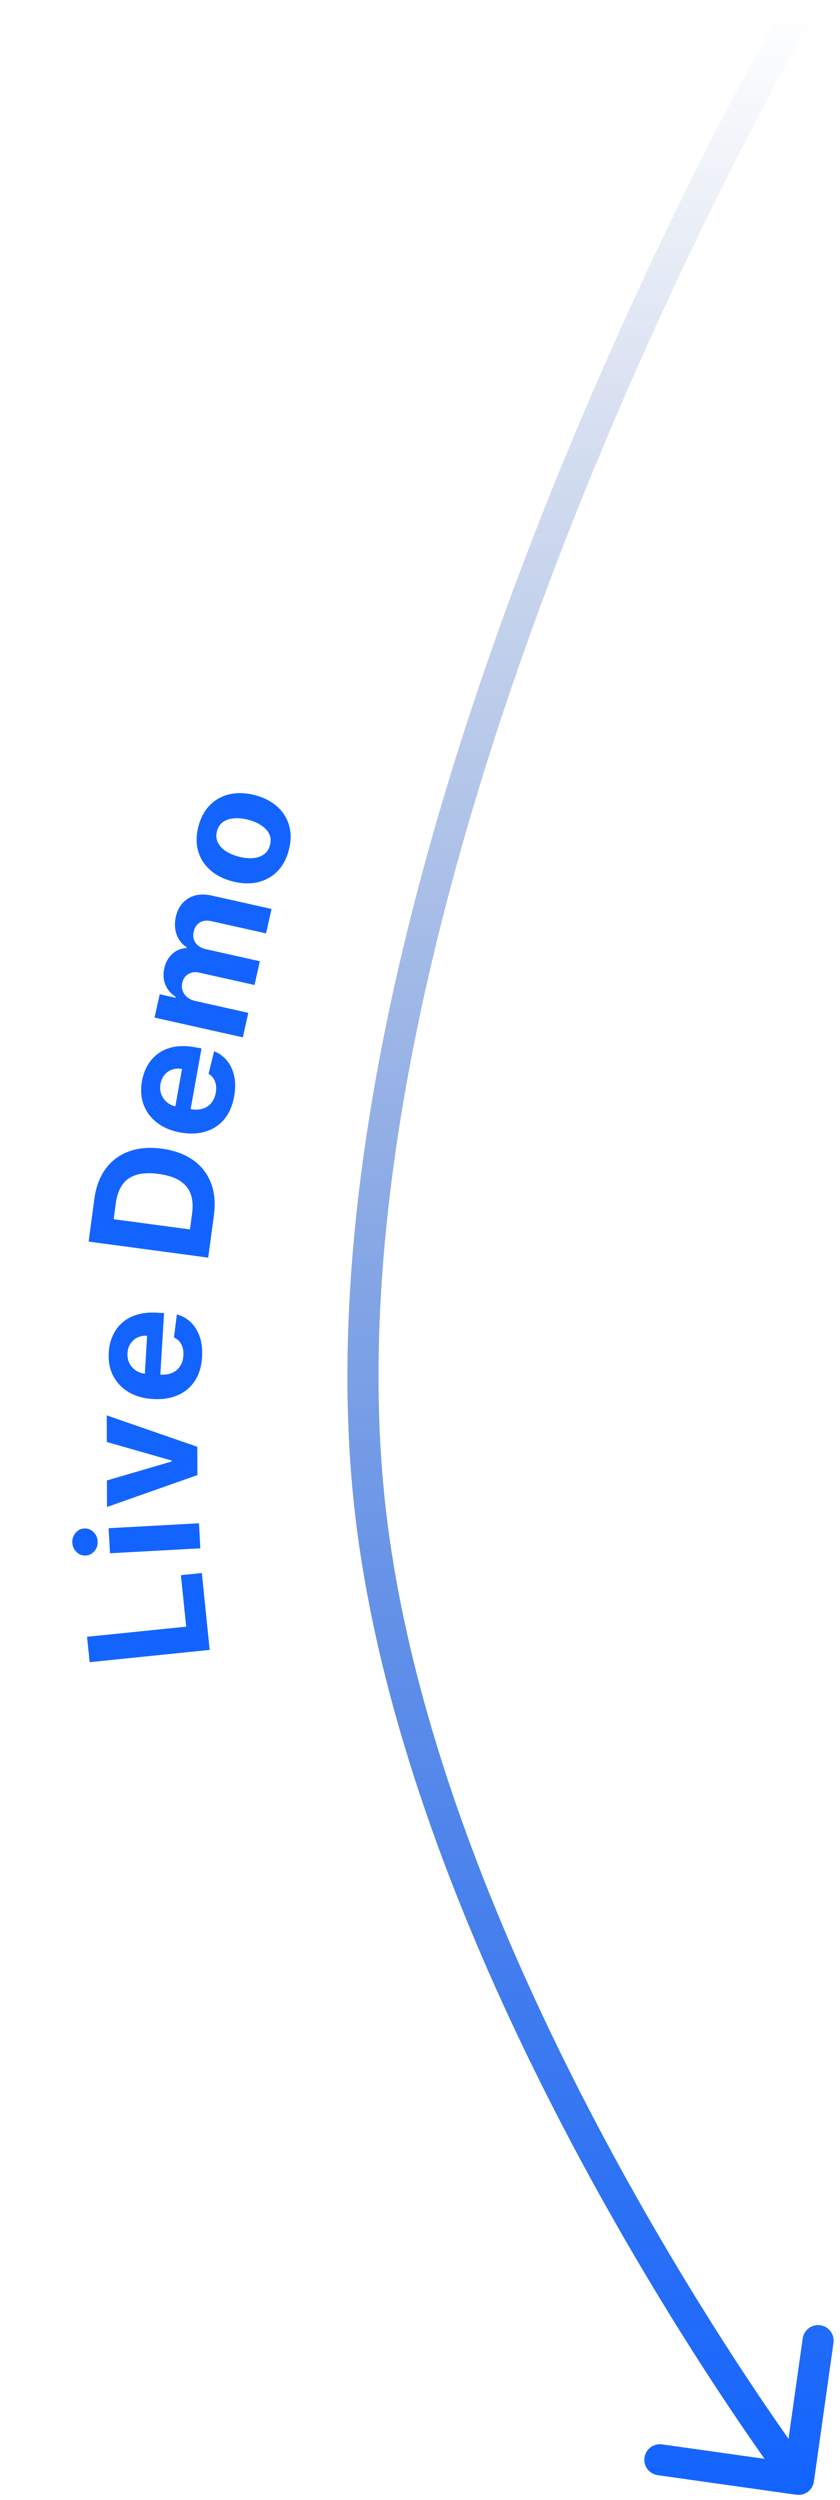 <svg width="81" height="241" viewBox="0 0 81 241" fill="none" xmlns="http://www.w3.org/2000/svg">
<path d="M35.669 145.259L34.178 145.425L35.669 145.259ZM76.79 240.485C77.611 240.601 78.37 240.03 78.485 239.21L80.372 225.842C80.487 225.022 79.916 224.263 79.096 224.147C78.276 224.031 77.517 224.603 77.401 225.423L75.724 237.305L63.842 235.628C63.022 235.513 62.263 236.084 62.147 236.904C62.031 237.724 62.602 238.483 63.423 238.599L76.79 240.485ZM77 1C75.706 0.242 75.705 0.243 75.705 0.243C75.704 0.244 75.704 0.245 75.703 0.247C75.701 0.25 75.699 0.254 75.696 0.259C75.689 0.27 75.68 0.285 75.668 0.306C75.644 0.347 75.609 0.408 75.563 0.488C75.47 0.648 75.334 0.886 75.156 1.198C74.802 1.822 74.284 2.742 73.628 3.934C72.317 6.319 70.453 9.79 68.24 14.148C63.813 22.863 57.982 35.13 52.366 49.343C41.155 77.713 30.704 114.064 34.178 145.425L37.16 145.094C33.77 114.495 43.985 78.716 55.156 50.446C60.73 36.34 66.519 24.16 70.914 15.507C73.112 11.181 74.96 7.739 76.257 5.38C76.906 4.201 77.416 3.293 77.764 2.681C77.938 2.375 78.072 2.143 78.161 1.988C78.206 1.91 78.24 1.852 78.262 1.814C78.273 1.795 78.281 1.78 78.287 1.771C78.29 1.766 78.291 1.763 78.293 1.761C78.293 1.76 78.294 1.759 78.294 1.758C78.294 1.758 78.294 1.758 77 1ZM34.178 145.425C36.732 168.479 47.175 192.119 56.91 209.923C61.786 218.841 66.503 226.328 70.002 231.587C71.752 234.217 73.199 236.291 74.209 237.71C74.714 238.419 75.111 238.965 75.382 239.334C75.517 239.519 75.621 239.66 75.692 239.755C75.727 239.803 75.754 239.839 75.772 239.863C75.782 239.876 75.789 239.885 75.794 239.891C75.796 239.895 75.798 239.897 75.799 239.899C75.8 239.9 75.8 239.901 75.801 239.901C75.801 239.902 75.802 239.902 77 239C78.198 238.098 78.198 238.098 78.198 238.098C78.198 238.098 78.198 238.097 78.198 238.097C78.197 238.096 78.195 238.094 78.193 238.091C78.189 238.086 78.183 238.078 78.175 238.067C78.158 238.044 78.133 238.011 78.1 237.966C78.033 237.876 77.933 237.74 77.801 237.561C77.538 237.202 77.15 236.667 76.653 235.969C75.659 234.574 74.231 232.526 72.5 229.925C69.038 224.721 64.368 217.31 59.542 208.484C49.873 190.8 39.65 167.569 37.16 145.094L34.178 145.425Z" fill="url(#paint0_linear_521_52327)"/>
<path d="M20.22 159.045L8.644 160.228L8.394 157.78L17.952 156.804L17.445 151.841L19.463 151.635L20.22 159.045Z" fill="#1364FF"/>
<path d="M19.32 149.254L10.605 149.73L10.473 147.313L19.188 146.838L19.32 149.254ZM9.416 148.577C9.435 148.936 9.333 149.251 9.109 149.521C8.881 149.788 8.598 149.93 8.261 149.949C7.929 149.967 7.636 149.856 7.384 149.615C7.128 149.371 6.99 149.069 6.971 148.71C6.951 148.351 7.055 148.038 7.284 147.771C7.508 147.501 7.786 147.357 8.119 147.339C8.456 147.32 8.752 147.433 9.008 147.677C9.26 147.918 9.396 148.218 9.416 148.577Z" fill="#1364FF"/>
<path d="M10.293 136.438L19.028 139.466L19.035 142.193L10.316 145.268L10.309 142.711L16.549 140.882L16.548 140.791L10.299 139.001L10.293 136.438Z" fill="#1364FF"/>
<path d="M19.487 130.81C19.433 131.706 19.206 132.467 18.804 133.092C18.399 133.712 17.851 134.177 17.161 134.485C16.467 134.792 15.661 134.919 14.742 134.864C13.846 134.81 13.07 134.589 12.414 134.201C11.758 133.812 11.259 133.291 10.919 132.637C10.579 131.979 10.434 131.223 10.486 130.369C10.52 129.794 10.645 129.264 10.86 128.78C11.071 128.292 11.371 127.873 11.76 127.525C12.149 127.172 12.628 126.909 13.196 126.734C13.761 126.559 14.413 126.494 15.154 126.538L15.818 126.578L15.378 133.934L13.881 133.845L14.185 128.763C13.837 128.742 13.524 128.799 13.247 128.934C12.969 129.07 12.747 129.267 12.579 129.526C12.409 129.782 12.313 130.085 12.292 130.437C12.27 130.804 12.335 131.134 12.489 131.428C12.638 131.717 12.85 131.95 13.124 132.126C13.394 132.301 13.701 132.401 14.045 132.426L15.469 132.511C15.9 132.537 16.277 132.479 16.601 132.339C16.924 132.196 17.18 131.981 17.367 131.697C17.555 131.412 17.661 131.067 17.685 130.663C17.701 130.394 17.678 130.146 17.616 129.918C17.554 129.691 17.452 129.493 17.31 129.325C17.168 129.157 16.99 129.025 16.776 128.929L17.057 126.703C17.587 126.849 18.042 127.109 18.422 127.485C18.798 127.857 19.081 128.325 19.271 128.89C19.458 129.452 19.53 130.092 19.487 130.81Z" fill="#1364FF"/>
<path d="M20.628 117.144L20.079 121.232L8.546 119.686L9.099 115.564C9.255 114.403 9.619 113.436 10.193 112.661C10.764 111.885 11.509 111.329 12.429 110.994C13.35 110.655 14.409 110.566 15.606 110.726C16.808 110.888 17.81 111.253 18.612 111.823C19.415 112.389 19.991 113.126 20.34 114.033C20.689 114.935 20.785 115.973 20.628 117.144ZM18.317 118.514L18.525 116.965C18.621 116.244 18.575 115.621 18.386 115.095C18.193 114.565 17.843 114.139 17.336 113.819C16.825 113.494 16.14 113.275 15.28 113.159C14.428 113.045 13.715 113.077 13.14 113.256C12.566 113.432 12.119 113.748 11.798 114.206C11.476 114.663 11.268 115.252 11.171 115.973L10.962 117.527L18.317 118.514Z" fill="#1364FF"/>
<path d="M22.578 105.699C22.42 106.583 22.104 107.312 21.632 107.885C21.157 108.454 20.558 108.851 19.837 109.075C19.112 109.299 18.296 109.33 17.39 109.167C16.506 109.009 15.762 108.698 15.156 108.236C14.55 107.773 14.117 107.197 13.855 106.507C13.595 105.814 13.54 105.046 13.691 104.203C13.793 103.637 13.979 103.126 14.249 102.67C14.517 102.21 14.864 101.83 15.291 101.529C15.719 101.225 16.225 101.019 16.81 100.913C17.391 100.805 18.047 100.817 18.778 100.948L19.432 101.066L18.131 108.319L16.655 108.054L17.553 103.043C17.21 102.982 16.893 103.002 16.602 103.103C16.31 103.205 16.066 103.375 15.87 103.613C15.67 103.846 15.539 104.137 15.477 104.483C15.412 104.845 15.438 105.181 15.556 105.49C15.671 105.796 15.854 106.052 16.105 106.259C16.353 106.465 16.646 106.6 16.985 106.665L18.388 106.916C18.813 106.993 19.195 106.98 19.532 106.879C19.87 106.774 20.15 106.592 20.369 106.331C20.59 106.07 20.735 105.74 20.807 105.341C20.854 105.077 20.86 104.828 20.825 104.594C20.79 104.361 20.712 104.153 20.591 103.969C20.47 103.786 20.309 103.634 20.107 103.513L20.648 101.336C21.157 101.542 21.578 101.855 21.912 102.272C22.241 102.685 22.468 103.184 22.59 103.768C22.709 104.347 22.705 104.991 22.578 105.699Z" fill="#1364FF"/>
<path d="M23.417 99.996L14.899 98.092L15.403 95.841L16.905 96.177L16.928 96.077C16.468 95.788 16.141 95.404 15.945 94.926C15.749 94.448 15.716 93.92 15.844 93.343C15.975 92.759 16.232 92.295 16.616 91.95C16.996 91.604 17.449 91.418 17.975 91.392L17.994 91.303C17.545 91.02 17.226 90.619 17.035 90.099C16.842 89.574 16.815 89 16.955 88.375C17.132 87.58 17.53 86.992 18.147 86.609C18.761 86.223 19.53 86.133 20.454 86.339L26.183 87.619L25.656 89.976L20.394 88.8C19.921 88.694 19.538 88.741 19.245 88.939C18.952 89.138 18.763 89.425 18.679 89.802C18.583 90.231 18.645 90.596 18.865 90.898C19.081 91.198 19.411 91.398 19.855 91.497L25.056 92.66L24.544 94.95L19.232 93.763C18.814 93.669 18.455 93.715 18.154 93.9C17.853 94.081 17.659 94.366 17.573 94.754C17.514 95.017 17.528 95.268 17.614 95.508C17.697 95.745 17.843 95.95 18.052 96.125C18.258 96.299 18.518 96.421 18.832 96.491L23.945 97.634L23.417 99.996Z" fill="#1364FF"/>
<path d="M27.85 81.944C27.627 82.798 27.252 83.489 26.726 84.017C26.198 84.54 25.563 84.885 24.823 85.052C24.078 85.217 23.274 85.187 22.409 84.96C21.537 84.732 20.819 84.364 20.255 83.856C19.687 83.347 19.303 82.736 19.102 82.022C18.899 81.303 18.909 80.516 19.132 79.663C19.356 78.809 19.732 78.12 20.26 77.597C20.786 77.069 21.421 76.722 22.165 76.556C22.906 76.39 23.712 76.421 24.584 76.649C25.449 76.876 26.165 77.243 26.733 77.752C27.297 78.26 27.681 78.873 27.884 79.592C28.085 80.306 28.073 81.09 27.85 81.944ZM26.039 81.458C26.141 81.07 26.116 80.717 25.964 80.399C25.808 80.08 25.555 79.805 25.205 79.572C24.856 79.336 24.436 79.153 23.945 79.025C23.454 78.897 22.998 78.85 22.578 78.885C22.159 78.916 21.803 79.032 21.511 79.234C21.22 79.436 21.023 79.731 20.922 80.119C20.819 80.511 20.844 80.87 20.998 81.196C21.152 81.519 21.404 81.798 21.754 82.034C22.104 82.267 22.524 82.447 23.015 82.576C23.506 82.704 23.962 82.753 24.381 82.722C24.801 82.687 25.158 82.567 25.45 82.361C25.74 82.151 25.936 81.85 26.039 81.458Z" fill="#1364FF"/>
<defs>
<linearGradient id="paint0_linear_521_52327" x1="56" y1="1" x2="56" y2="239" gradientUnits="userSpaceOnUse">
<stop stop-color="#0B3C99" stop-opacity="0"/>
<stop offset="1" stop-color="#1364FF"/>
</linearGradient>
</defs>
</svg>
